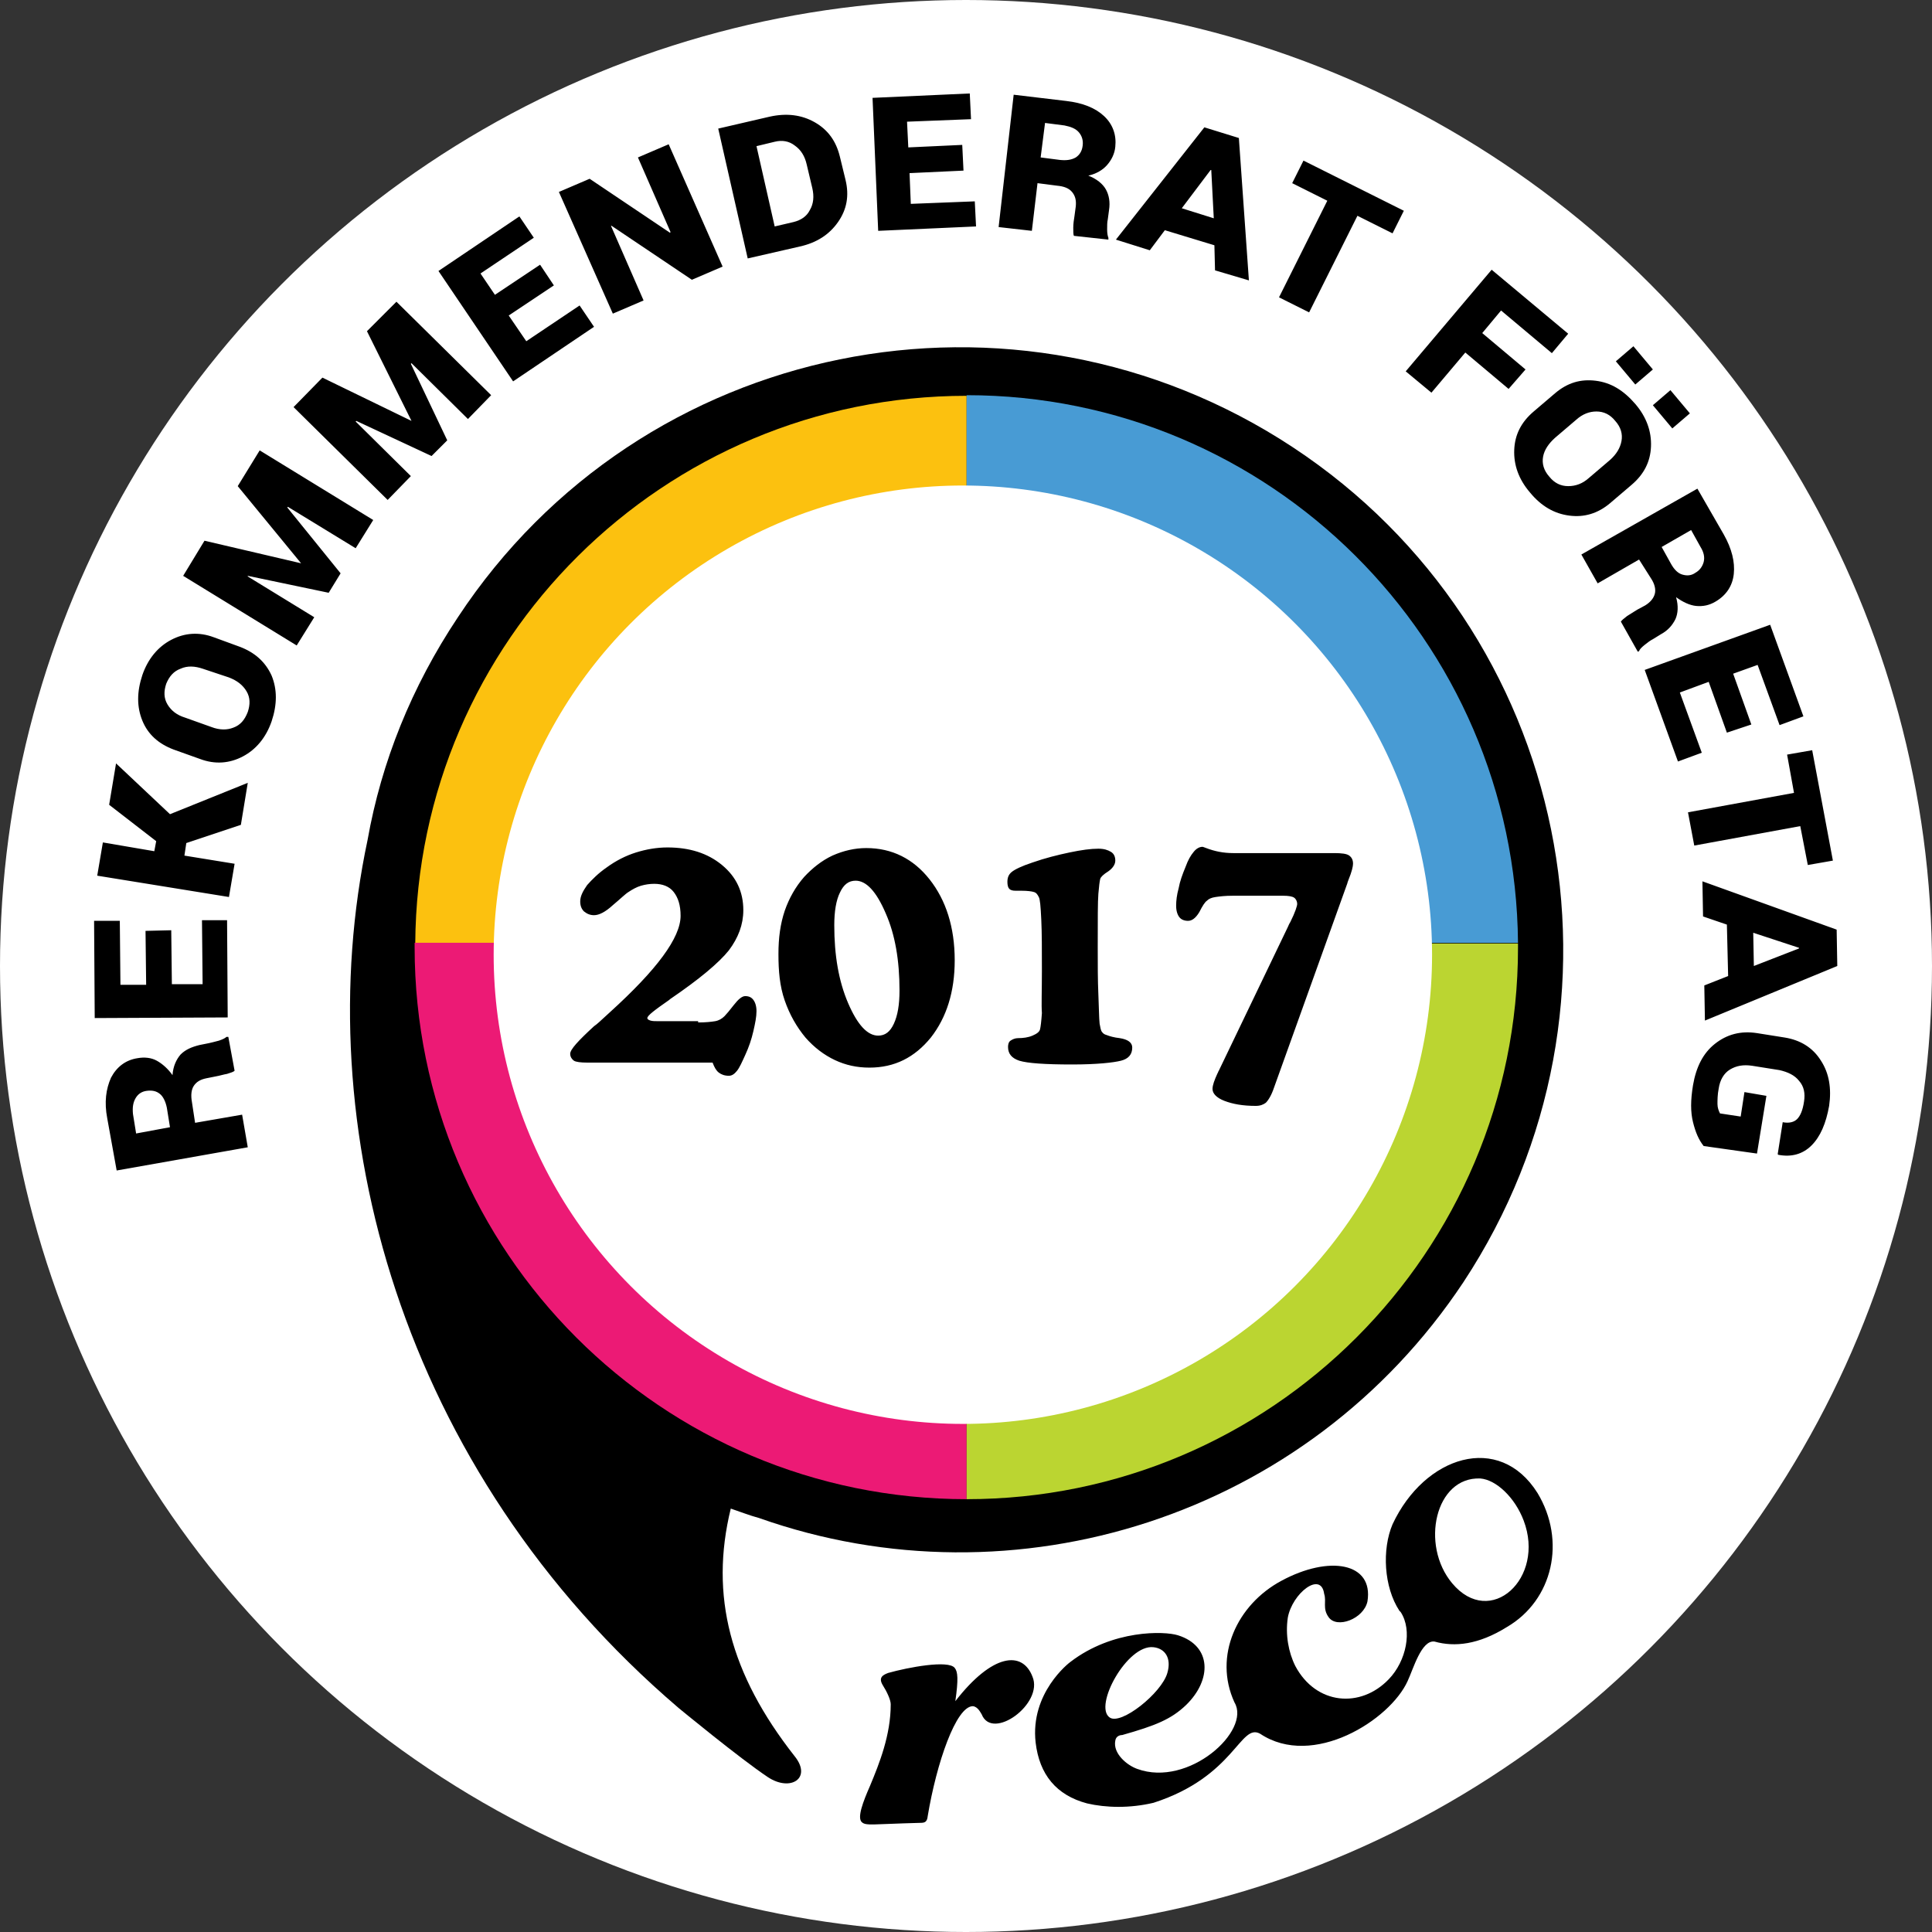 <?xml version="1.0" encoding="UTF-8"?> <svg xmlns="http://www.w3.org/2000/svg" xml:space="preserve" id="Layer_1" width="308" height="308" x="0" y="0" style="enable-background:new 0 0 308 308" version="1.1"><rect width="100%" height="100%" fill="#333333" stroke="none"/><style>.st0{fill:#fff}</style><circle cx="154" cy="154" r="154" class="st0"></circle><path d="M58.6 133.9c-9.6 45.2 5.1 100.4 49.6 138.4 0 0 9.7 8 14.2 11 3.6 2.4 7.1.2 4.3-3.3-10.3-13.1-13.6-25.6-10.2-39.5 1.5.5 3 1.1 4.5 1.5 40.7 14.4 87.4-.1 112.3-37.6 29.2-44.3 17.1-103.9-27.2-133.1S102.2 54.1 73 98.4c-7.4 11.1-12.2 23.1-14.4 35.5z"></path><path d="M154.1 63.1c-48.3 0-87.6 39-87.9 87.3h87.9V63.1z" style="fill:#fcc10f"></path><path d="M242 150.3C241.6 102 202.4 63 154.1 63v87.3H242z" style="fill:#489bd4"></path><path d="M154.1 239v-88.7h-88v.7c0 48.6 39.4 88 88 88z" style="fill:#ec1a75"></path><path d="M242 151.1v-.7h-87.9V239c48.5 0 87.9-39.4 87.9-87.9z" style="fill:#bbd531"></path><path d="M152.3 271.2c.5-3.5.4-4.7-.1-5.3-1-1.3-7.4-.1-10.6.8-.8.3-1.6.7-.9 1.9.7 1.1 1.3 2.4 1.3 3.1 0 4.9-1.8 9.4-3.3 13-1.1 2.5-2.1 5.1-1.3 5.8.7.6 1.6.3 9.3.1.7 0 1.1-.1 1.2-1.1 1.4-8.4 4.5-17.5 7.2-17.5.8.1 1.2 1 1.4 1.3 1.7 4.3 9.9-1.7 8.1-6-1.6-4.2-6.4-3.7-12.3 3.9zM245.1 238c-6.1-9.7-18-5.9-23.1 5-1.7 4-1.4 10 1.1 13.8l.2.2c1.9 2.9.9 7.8-1.9 10.7-4.5 4.7-11.6 4.1-14.9-2.1-1.1-2.2-1.6-5-1.2-7.7.7-3.9 5.3-7.5 5.8-3.8.4 1.2-.3 2.3.7 3.7 1.3 1.9 5.6.3 6.2-2.5 1-6.2-6.1-7.4-13.7-3.3-7.1 3.8-10.9 12-7.5 19.4 2.7 4.5-7.3 13.6-15.5 10.6-1.7-.6-3.9-2.5-3.5-4.5.1-.7.7-.9 1.1-.9 5.3-1.5 7.8-2.5 10.2-4.8 4.1-4 4.1-9.4-1.3-11.1-2.2-.7-10.4-.9-17.1 4.2-.3.2-6.5 5-5.6 12.9.6 5.1 3.3 8.4 8.2 9.7 3 .7 6.8.8 10.6-.1 13-4.2 13.8-12.8 17-11 8.4 5.6 20.7-2.2 23.5-8.4.9-1.9 2.2-6.6 4.3-6.3 3.2.9 7 .5 11.5-2.3 7.4-4.3 9.5-13.8 4.9-21.4zm-61.2 24.6c1.8.2 2.9 1.7 2.2 4.1-.9 3.2-7.4 8.4-9.2 7.1-2.6-1.8 2.8-11.7 7-11.2zm47.6-10.2c-5.1-6.1-2.7-17 4.5-16.7 2.5.2 5.5 3 6.9 6.7 3.5 9.2-5.3 17.3-11.4 10z"></path><circle cx="153.5" cy="152.2" r="74.8" class="st0"></circle><path d="m31.1 179 7.5-1.3.9 5.2-20.9 3.7-1.5-8.3c-.5-2.6-.2-4.7.6-6.5.9-1.7 2.3-2.8 4.2-3.1 1.1-.2 2.2-.1 3.1.4s1.8 1.3 2.5 2.3c.1-1.4.6-2.5 1.3-3.3.8-.8 1.8-1.2 3-1.5l1.5-.3c.4-.1.9-.2 1.6-.4.6-.2 1-.4 1.2-.6h.3l1 5.4c-.2.2-.6.3-1.2.5-.6.1-1.2.3-1.8.4l-1.5.3c-1 .2-1.6.6-2 1.2-.4.6-.5 1.5-.3 2.6l.5 3.3zm-4 .7-.5-3.1c-.2-1-.6-1.8-1.1-2.2-.6-.5-1.3-.6-2.1-.5-.8.1-1.4.5-1.8 1.2s-.5 1.5-.4 2.5l.5 3.1 5.4-1zM27.3 148.3l.1 8.6h4.9l-.1-10.2h4l.1 15.5-21.2.1-.1-15.5h4.1l.1 10.2h4.1l-.1-8.6 4.1-.1zM29.7 134.4l-.3 2 8 1.3-.9 5.3-21-3.4.9-5.3 8.2 1.4.3-1.6-7.5-5.8 1.1-6.6 8.6 8.1 12.4-5-1.1 6.7-8.7 2.9zM38.2 103.1c2.4.9 4.1 2.4 5.1 4.6.9 2.2.9 4.6 0 7.3-.9 2.6-2.5 4.5-4.6 5.6s-4.4 1.3-6.8.4l-4.2-1.5c-2.4-.9-4.1-2.4-5-4.6s-.9-4.6 0-7.3c.9-2.6 2.5-4.5 4.6-5.6s4.4-1.3 6.8-.4l4.1 1.5zm-5.9 3.5c-1.2-.4-2.4-.5-3.5 0-1.1.4-1.8 1.2-2.3 2.4-.4 1.2-.4 2.3.2 3.3s1.5 1.7 2.8 2.1l4.2 1.5c1.3.5 2.5.5 3.5.1 1.1-.4 1.8-1.2 2.3-2.5.4-1.2.4-2.3-.2-3.3-.6-1-1.5-1.7-2.8-2.2l-4.2-1.4zM48 89.8 37.9 77.5l3.5-5.7 18.1 11.1-2.8 4.5-10.8-6.6-.1.1 8.5 10.5-1.9 3.1-12.9-2.7v.1l10.6 6.5-2.8 4.5-18.1-11.1 3.4-5.6L48 89.8zM65.6 67.1l-7.1-14.3 4.7-4.7L78.3 63l-3.7 3.8-9-8.9-.1.1 5.8 12.2-2.5 2.5-12-5.6-.1.1 8.8 8.7-3.7 3.8-15-14.8 4.6-4.7 14.2 6.9zM88.3 45.5l-7.2 4.8 2.8 4.1 8.5-5.7 2.3 3.4-12.9 8.7-11.9-17.6 12.9-8.7 2.3 3.4-8.5 5.7 2.3 3.4 7.2-4.8 2.2 3.3zM115.2 42.5l-4.9 2.1L97.5 36h-.1l5.2 11.9-4.9 2.1-8.6-19.4 4.9-2.1 12.8 8.6.1-.1-5.2-11.9 4.9-2.1 8.6 19.5zM119.2 41.2l-4.7-20.7 8.2-1.9c2.7-.6 5.1-.3 7.2.9 2.1 1.2 3.4 3 4 5.5l.9 3.7c.6 2.5.2 4.7-1.2 6.7s-3.4 3.3-6.1 3.9l-8.3 1.9zm1.4-17.9 2.9 12.8 3-.7c1.2-.3 2.1-.9 2.6-1.9.6-1 .7-2.2.4-3.5l-.9-3.8c-.3-1.3-.9-2.3-1.9-3-.9-.7-2-.9-3.2-.6l-2.9.7zM153.6 27.2l-8.6.4.2 4.9 10.2-.4.2 4-15.6.7-.9-21.2 15.5-.7.2 4.1-10.2.4.2 4.1 8.6-.4.2 4.1zM165.4 29.2l-.9 7.6-5.3-.6 2.4-21.1 8.4 1c2.6.3 4.6 1.1 6 2.4s2 3 1.8 4.9c-.1 1.1-.6 2.1-1.3 2.9s-1.7 1.4-3 1.7c1.3.5 2.3 1.3 2.8 2.2.5.9.7 2 .5 3.3l-.2 1.5c-.1.4-.1 1-.1 1.6s.1 1.1.2 1.3v.3l-5.5-.6c-.1-.2-.1-.7-.1-1.3s.1-1.3.2-1.9l.2-1.5c.1-1-.1-1.7-.6-2.3-.5-.6-1.3-.9-2.4-1l-3.1-.4zm.5-4.1 3.1.4c1 .1 1.8 0 2.5-.4.6-.4 1-1 1.1-1.9.1-.8-.1-1.5-.6-2.1s-1.3-.9-2.3-1.1l-3.1-.4-.7 5.5zM193.6 39.1l-7.9-2.4-2.4 3.2-5.4-1.7L192 20.3l5.5 1.7 1.6 22.7-5.4-1.6-.1-4zm-5.2-5.9 5.1 1.6-.4-7.7h-.1l-4.6 6.1zM222 37.2l-5.6-2.8-7.7 15.4-4.8-2.4 7.7-15.4-5.6-2.8 1.8-3.6 16 8-1.8 3.6zM240.5 62l-6.9-5.8-5.4 6.4-4.1-3.4L237.8 43 250 53.2l-2.6 3.1-8.1-6.8-3 3.6 6.9 5.8-2.7 3.1zM256.7 80.2c-2 1.7-4.2 2.3-6.5 2-2.4-.3-4.5-1.5-6.3-3.7-1.8-2.1-2.6-4.4-2.5-6.8s1.1-4.4 3.1-6.1l3.4-2.9c2-1.7 4.1-2.3 6.5-2 2.4.3 4.4 1.5 6.3 3.7 1.8 2.1 2.6 4.4 2.5 6.8s-1.1 4.4-3.1 6.1l-3.4 2.9zm0-6.9c1-.9 1.6-1.9 1.8-3 .2-1.1-.1-2.2-1-3.2-.8-1-1.8-1.5-3-1.5-1.1 0-2.2.4-3.2 1.3l-3.4 2.9c-1 .9-1.7 1.9-1.9 3s.1 2.2 1 3.2c.8 1 1.8 1.5 3 1.5s2.3-.4 3.3-1.3l3.4-2.9zm4-12-3.1-3.7 2.8-2.4 3.1 3.7-2.8 2.4zm5.9 7-3.1-3.7 2.8-2.4 3.1 3.7-2.8 2.4zM261.3 89.2l-6.6 3.8-2.6-4.6 18.5-10.5 4.2 7.3c1.3 2.3 1.8 4.4 1.6 6.3-.2 1.9-1.2 3.4-2.9 4.4-1 .6-2 .8-3.1.7-1-.1-2.1-.6-3.2-1.4.4 1.4.3 2.6-.1 3.5-.5 1-1.2 1.8-2.3 2.4l-1.3.8c-.4.2-.8.5-1.3.9s-.8.7-.9 1l-.2.1-2.7-4.8c.1-.2.5-.5 1-.9.5-.3 1.1-.7 1.6-1l1.3-.7c.8-.5 1.3-1.1 1.5-1.8.2-.7 0-1.6-.6-2.5l-1.9-3zm3.6-2 1.5 2.7c.5.9 1.1 1.5 1.8 1.7.7.2 1.4.2 2.1-.3.7-.4 1.1-1 1.3-1.7.2-.8 0-1.6-.5-2.4l-1.5-2.7-4.7 2.7zM275.3 116.8l-2.9-8.1-4.6 1.7 3.5 9.6-3.8 1.4-5.3-14.6 20-7.2 5.3 14.6-3.8 1.4-3.5-9.6-3.9 1.4 2.9 8.1-3.9 1.3zM288.2 137.9l-1.2-6.2-16.9 3.1-1-5.3 16.9-3.1-1.1-6.1 4-.7 3.3 17.6-4 .7zM275.5 155.6l-.2-8.2-3.8-1.3-.1-5.6 21.4 7.7.1 5.8-21.1 8.7-.1-5.6 3.8-1.5zm4-6.9.1 5.3 7.2-2.8v-.1l-7.3-2.4zM271.6 182.7c-.8-1-1.3-2.2-1.7-3.8-.4-1.6-.4-3.5 0-5.9.5-2.9 1.6-5.1 3.5-6.6s4.1-2.1 6.7-1.7l4.4.7c2.5.4 4.5 1.6 5.8 3.7 1.3 2 1.7 4.4 1.3 7.2-.5 2.8-1.4 4.9-2.8 6.3-1.4 1.4-3.2 1.9-5.3 1.5l-.1-.1.8-5.1c1 .2 1.8 0 2.3-.5s.9-1.4 1.1-2.8c.2-1.3 0-2.4-.8-3.3-.7-.9-1.8-1.4-3.1-1.7l-4.4-.7c-1.4-.2-2.5 0-3.5.6s-1.6 1.7-1.8 3c-.2 1-.2 1.9-.2 2.5s.2 1.1.4 1.5l3.3.5.6-3.9 3.5.6-1.5 9.2-8.5-1.2zM111.3 163c1.2 0 2.1-.1 2.7-.2.6-.1 1.1-.4 1.5-.8.3-.3.8-.9 1.5-1.8s1.3-1.4 1.8-1.4c.6 0 1 .2 1.3.6s.5 1 .5 1.8c0 .9-.2 1.9-.5 3.2s-.7 2.5-1.3 3.8c-.5 1.1-.9 2-1.3 2.5s-.8.8-1.3.8c-.7 0-1.2-.2-1.6-.5s-.7-.8-1-1.6h-20c-1 0-1.8-.1-2.1-.3s-.6-.6-.6-1.1c0-.7 1.3-2.1 3.8-4.4l.4-.3c.5-.4 1.2-1.1 2.1-1.9 7.5-6.8 11.3-11.9 11.3-15.4 0-1.7-.4-2.9-1.1-3.8-.7-.9-1.8-1.3-3.1-1.3-.7 0-1.4.1-2.1.3s-1.4.6-2 1c-.5.3-1.3 1.1-2.5 2.1-1.2 1.1-2.2 1.6-3 1.6-.6 0-1.1-.2-1.6-.6-.4-.4-.6-.9-.6-1.6 0-.8.4-1.6 1.1-2.6.8-.9 1.8-1.9 3.1-2.8 1.5-1.1 3.1-1.9 4.7-2.4s3.3-.8 5-.8c3.5 0 6.4.9 8.7 2.8 2.3 1.9 3.4 4.3 3.4 7.2 0 2.3-.8 4.4-2.3 6.4-1.6 2-4.7 4.6-9.4 7.8l-.1.1c-2.3 1.6-3.5 2.5-3.5 2.9 0 .2.2.3.5.4.3.1.8.1 1.5.1h6.1v.2zM124.1 152.1c0-2.6.3-4.8 1-6.9.7-2 1.7-3.8 3.1-5.4 1.3-1.4 2.8-2.6 4.5-3.4 1.8-.8 3.6-1.2 5.4-1.2 4.1 0 7.5 1.7 10.1 5s4 7.6 4 12.9c0 5-1.3 9.1-3.8 12.3-2.6 3.2-5.8 4.8-9.8 4.8-2 0-3.8-.4-5.5-1.2s-3.3-2-4.7-3.6c-1.4-1.7-2.5-3.6-3.3-5.9s-1-4.7-1-7.4zm19.3 5.8c0-4.8-.7-8.9-2.2-12.3-1.5-3.5-3.1-5.2-4.8-5.2-1.1 0-1.9.6-2.5 1.9-.6 1.2-.9 3-.9 5.2 0 4.8.7 8.9 2.2 12.4s3.1 5.2 4.8 5.2c1.1 0 1.9-.6 2.5-1.9s.9-3 .9-5.3zM166.1 154.7c0-3.3 0-6-.1-8.1s-.2-3.3-.4-3.6c-.2-.4-.4-.7-.8-.8-.3-.1-1-.2-2-.2h-.9c-.5 0-.8-.1-1-.3s-.3-.6-.3-1.1c0-.7.2-1.2.7-1.6.5-.4 1.5-.9 3.3-1.5 2-.7 4-1.2 5.9-1.6 1.9-.4 3.4-.6 4.6-.6.9 0 1.5.2 2 .5s.7.8.7 1.4c0 .6-.4 1.2-1.1 1.7-.8.5-1.2.9-1.3 1.2-.1.4-.2 1.2-.3 2.4s-.1 4.1-.1 8.5c0 2.8 0 5.3.1 7.5s.1 3.8.2 4.7c.1.6.2 1 .3 1.2.2.3.4.5.8.6.5.2 1.2.4 2.1.5 1.3.2 2 .7 2 1.5 0 1.1-.6 1.8-1.8 2.1s-3.8.6-7.8.6c-4.3 0-7.1-.2-8.4-.6-1.2-.4-1.8-1.1-1.8-2.2 0-.4.1-.8.4-1 .3-.2.7-.4 1.2-.4.8 0 1.6-.1 2.3-.4.7-.3 1.1-.6 1.2-1 .1-.4.2-1.2.3-2.6-.1-1.2 0-3.5 0-6.8zM205.3 147.8c.1-.2.2-.5.4-.8.8-1.6 1.1-2.6 1.1-2.9 0-.4-.2-.8-.5-1s-.9-.3-1.7-.3h-8.1c-1.2 0-2 .1-2.7.2s-1.1.3-1.4.6c-.3.2-.7.8-1.2 1.8-.6 1-1.2 1.4-1.8 1.4s-1.1-.2-1.4-.6c-.3-.4-.5-1-.5-1.8s.1-1.7.4-2.8c.2-1.1.6-2.2 1.1-3.4.4-1.1.8-1.8 1.3-2.4.4-.5.9-.8 1.4-.8.1 0 .3.1.6.2 1.3.5 2.7.8 4.3.8h16.1c1.2 0 2 .1 2.4.4s.6.7.6 1.3c0 .4-.2 1.3-.7 2.5-.1.3-.2.5-.2.6l-11.7 32.6c-.4 1.2-.9 2-1.3 2.4-.4.3-.9.5-1.6.5-2.1 0-3.7-.3-5-.8s-1.9-1.2-1.9-1.9c0-.6.3-1.4.8-2.5.1-.1.1-.3.2-.4l11-22.9z"></path></svg> 